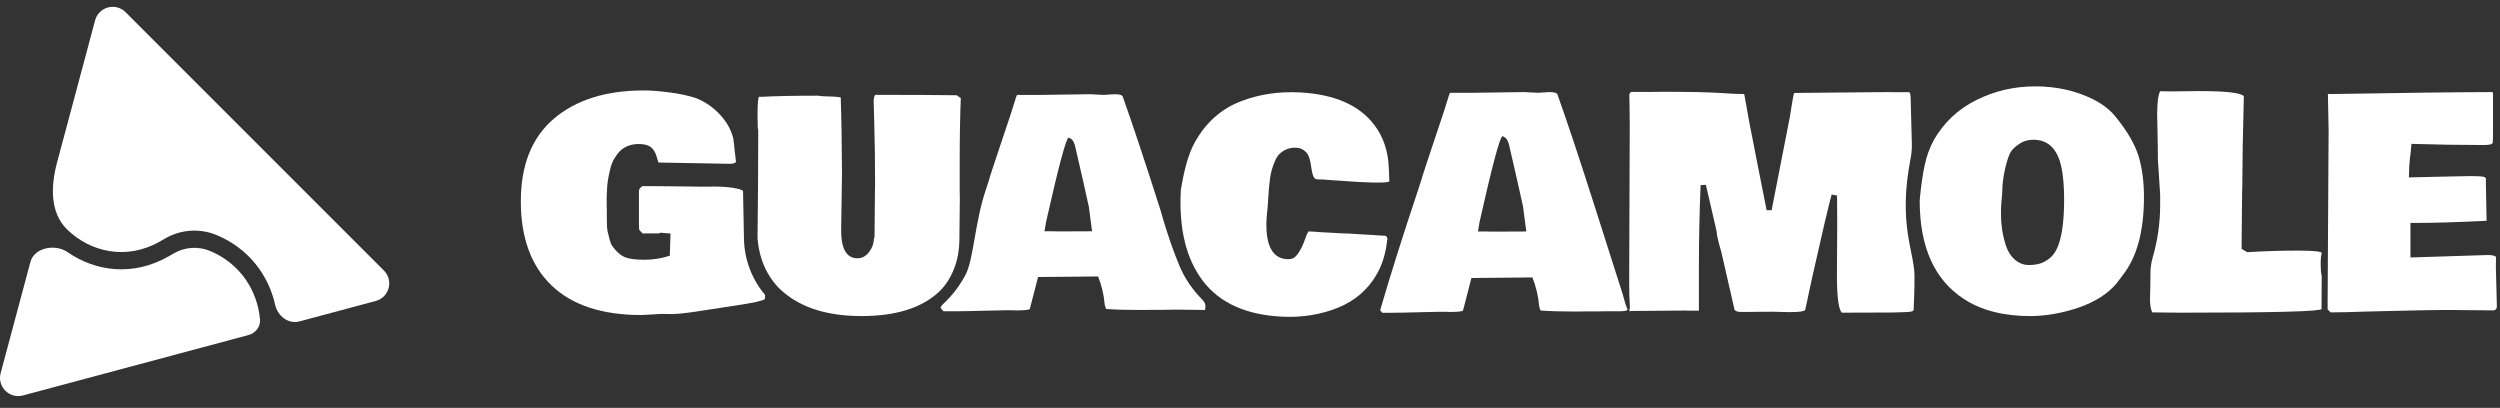 <svg width="190" height="31" viewBox="0 0 190 31" fill="none" xmlns="http://www.w3.org/2000/svg"><rect x="0" y="0" width="190" height="31" fill="#333333" stroke="none"/><path d="M1.745 30.054C0.715 30.33 -0.227 29.387 0.049 28.358L2.312 19.908C2.607 18.805 4.207 18.514 5.145 19.167C7.257 20.637 10.135 21.024 12.821 19.479L13.222 19.249C14.061 18.766 15.078 18.702 15.972 19.076C18.275 20.04 19.581 22.117 19.761 24.292C19.807 24.85 19.405 25.325 18.865 25.469L1.745 30.054Z" fill="#fff"></path><path d="M28.555 22.874L22.75 24.429C21.916 24.652 21.097 24.012 20.911 23.167C20.415 20.921 18.902 18.885 16.477 17.87C15.206 17.338 13.762 17.429 12.569 18.115L12.168 18.345C9.614 19.814 6.848 19.149 5.1 17.438C3.783 16.15 3.861 14.123 4.337 12.345L7.228 1.547C7.504 0.518 8.791 0.173 9.545 0.927L29.176 20.558C29.93 21.311 29.585 22.598 28.555 22.874Z" fill="#fff"></path><path d="M58.142 22.558C58.142 22.565 58.146 22.579 58.153 22.6L58.121 22.686H58.132V22.707C58.132 22.721 58.128 22.732 58.121 22.739C57.787 22.995 55.052 23.335 53.752 23.548C52.458 23.761 51.566 23.868 51.076 23.868C50.592 23.868 50.322 23.864 50.265 23.857L49.722 23.889C49.153 23.925 48.826 23.942 48.741 23.942C45.755 23.942 43.481 23.192 41.917 21.693C40.361 20.193 39.583 18.064 39.583 15.306C39.583 12.542 40.421 10.445 42.099 9.016C43.783 7.588 46.061 6.873 48.933 6.873C49.459 6.873 50.105 6.923 50.873 7.023C51.648 7.122 52.327 7.268 52.909 7.46C53.62 7.751 54.228 8.174 54.732 8.728C55.244 9.276 55.578 9.883 55.735 10.552C55.763 10.736 55.795 11.028 55.831 11.426C55.873 11.817 55.909 12.104 55.937 12.289C55.895 12.396 55.742 12.449 55.479 12.449L50.063 12.353C50.034 12.339 49.999 12.243 49.956 12.066V12.097C49.828 11.522 49.576 11.17 49.199 11.042C49.029 10.978 48.805 10.946 48.528 10.946C48.25 10.946 47.987 10.992 47.739 11.085C47.497 11.177 47.294 11.305 47.131 11.468C46.967 11.632 46.822 11.824 46.694 12.044C46.566 12.257 46.47 12.488 46.406 12.737C46.342 12.986 46.285 13.242 46.235 13.505C46.185 13.768 46.154 14.027 46.139 14.283C46.132 14.539 46.121 14.784 46.107 15.019C46.1 15.253 46.1 15.449 46.107 15.605C46.114 15.754 46.118 15.854 46.118 15.904V16.639C46.118 17.101 46.139 17.425 46.182 17.609C46.225 17.787 46.274 17.986 46.331 18.206C46.388 18.42 46.456 18.583 46.534 18.697C46.811 19.088 47.109 19.361 47.429 19.518C47.756 19.667 48.261 19.742 48.943 19.742C49.633 19.742 50.287 19.639 50.905 19.433L50.958 17.748L50.191 17.684L50.084 17.737H48.975L48.847 17.748L48.581 17.471C48.567 17.35 48.559 17.158 48.559 16.895V14.507C48.559 14.386 48.645 14.265 48.815 14.144H49.53C50.148 14.144 50.841 14.152 51.609 14.166H51.715C52.412 14.18 52.941 14.187 53.304 14.187H53.944L54.189 14.176C55.454 14.176 56.293 14.344 56.471 14.507L56.542 18.166C56.573 19.722 57.138 21.22 58.142 22.408V22.558Z" fill="#fff"></path><path d="M72.947 15.098L72.915 18.094C72.915 19.011 72.765 19.821 72.467 20.524C72.175 21.228 71.788 21.797 71.305 22.23C69.99 23.424 68.046 24.021 65.473 24.021C62.9 24.021 60.899 23.396 59.47 22.145C58.966 21.711 58.539 21.15 58.191 20.46C57.85 19.764 57.644 18.979 57.573 18.104C57.608 15.133 57.626 12.386 57.626 9.863C57.59 9.863 57.573 9.49 57.573 8.744C57.573 7.997 57.605 7.535 57.669 7.358H57.892C58.937 7.301 60.362 7.272 62.168 7.272C62.296 7.301 62.527 7.318 62.861 7.326C63.202 7.333 63.436 7.343 63.564 7.358L63.895 7.4C63.945 8.808 63.977 10.744 63.991 13.211L63.927 17.497C63.927 18.918 64.339 19.629 65.164 19.629C65.512 19.629 65.803 19.476 66.038 19.171C66.279 18.865 66.407 18.52 66.422 18.136L66.464 18.03L66.496 14.437L66.507 14.117C66.507 12.468 66.486 10.876 66.443 9.341L66.422 8.562C66.407 8.25 66.4 7.969 66.4 7.72C66.4 7.471 66.439 7.301 66.518 7.208C69.261 7.208 71.329 7.219 72.723 7.24C72.772 7.29 72.836 7.336 72.915 7.379H72.904L73.021 7.454C72.964 8.797 72.936 10.524 72.936 12.635V14.469L72.947 15.098Z" fill="#fff"></path><path d="M91.591 23.558C91.591 23.558 90.364 23.537 89.981 23.537H89L88.339 23.548H87.688L86.654 23.558C85.624 23.558 84.767 23.534 84.085 23.484C84.063 23.477 84.038 23.434 84.01 23.356L83.957 23.132C83.893 22.4 83.726 21.693 83.456 21.01L78.893 21.053C78.864 21.174 78.772 21.533 78.615 22.13C78.459 22.727 78.342 23.178 78.264 23.484C78.192 23.555 77.855 23.59 77.251 23.59L76.984 23.58H76.366L73.594 23.644H73.274L72.975 23.654H71.698C71.648 23.605 71.595 23.541 71.538 23.463C71.263 23.221 72.254 22.942 73.359 20.927C74.01 19.74 74.071 16.874 74.959 14.315L75.204 13.558H75.193L75.481 12.673C75.573 12.389 75.836 11.6 76.27 10.306C76.71 9.013 76.984 8.178 77.091 7.801C77.204 7.424 77.272 7.229 77.293 7.214H79.063L82.848 7.161L83.871 7.214L84.714 7.161C85.14 7.161 85.353 7.246 85.353 7.417C86.064 9.4 87.013 12.254 88.2 15.978C88.734 17.896 89.25 19.266 89.633 20.19C90.028 21.144 90.627 22.016 91.354 22.749C91.71 23.138 91.591 23.221 91.591 23.558ZM80.012 17.577L80.449 17.588L82.997 17.577C82.891 16.732 82.809 16.11 82.752 15.712L82.347 13.889C81.92 12.005 81.7 11.046 81.686 11.01C81.672 10.974 81.657 10.942 81.643 10.914C81.636 10.879 81.629 10.857 81.622 10.85C81.615 10.836 81.604 10.815 81.59 10.786C81.583 10.758 81.572 10.74 81.558 10.733C81.551 10.719 81.54 10.701 81.526 10.68C81.476 10.594 81.373 10.52 81.217 10.456C81.025 10.498 80.453 12.638 79.5 16.874L79.383 17.577H80.012Z" fill="#fff"></path><path d="M89.743 14.453C90 12.844 90.349 11.642 90.79 10.847C91.633 9.312 92.825 8.254 94.365 7.675C95.738 7.157 97.212 6.94 98.788 7.024C101.428 7.165 103.316 7.992 104.453 9.505C105.138 10.402 105.503 11.493 105.549 12.777L105.591 13.783C105.464 13.89 104.698 13.906 103.293 13.831L101.602 13.719L101.463 13.712L100.538 13.641L100.282 13.638L100.069 13.627C99.87 13.616 99.733 13.317 99.658 12.729C99.59 12.142 99.454 11.75 99.251 11.555C99.055 11.352 98.819 11.243 98.542 11.229C98.265 11.214 98.018 11.25 97.799 11.338C97.588 11.427 97.412 11.538 97.269 11.673C97.127 11.801 97.003 11.99 96.897 12.24C96.704 12.671 96.576 13.134 96.514 13.629C96.452 14.117 96.405 14.666 96.372 15.277L96.359 15.532L96.259 16.605C96.154 18.564 96.654 19.594 97.759 19.696C98.043 19.711 98.245 19.672 98.364 19.579C98.683 19.325 98.978 18.797 99.249 17.992C99.308 17.825 99.375 17.69 99.452 17.587L99.857 17.608L100.346 17.645L102.07 17.737L102.593 17.755L103.604 17.819L104.221 17.852L104.849 17.896L105.274 17.919C105.359 17.93 105.416 18.008 105.443 18.152L105.393 18.502C105.284 19.336 105.049 20.085 104.686 20.749C104.016 21.966 103.015 22.845 101.684 23.386C100.36 23.92 98.924 24.146 97.377 24.064C94.673 23.919 92.685 23.013 91.415 21.343C90.144 19.674 89.587 17.377 89.743 14.453Z" fill="#fff"></path><path d="M123.692 23.514C123.685 23.608 123.487 23.655 123.096 23.655H122.1L121.428 23.666H120.767L119.716 23.677C118.668 23.677 117.798 23.651 117.104 23.601C117.082 23.593 117.057 23.55 117.028 23.471L116.974 23.243C116.909 22.498 116.739 21.779 116.465 21.085L111.827 21.128C111.798 21.251 111.704 21.616 111.545 22.224C111.386 22.831 111.267 23.29 111.188 23.601C111.115 23.673 110.772 23.709 110.158 23.709L109.887 23.698H109.259L106.442 23.763H106.117L105.813 23.774H105.055C105.004 23.724 104.95 23.659 104.892 23.579C105.614 21.078 106.593 17.976 107.829 14.275L108.078 13.505H108.067L108.36 12.605C108.453 12.315 108.721 11.513 109.161 10.197C109.609 8.881 109.887 8.032 109.996 7.649C110.111 7.266 110.18 7.067 110.202 7.052H112L115.847 6.998L116.887 7.052L117.743 6.998C118.177 6.998 118.394 7.085 118.394 7.258C119.116 9.275 120.08 12.178 121.287 15.966C122.493 19.755 123.172 21.884 123.324 22.354L123.476 22.896C123.526 23.091 123.598 23.297 123.692 23.514ZM112.965 17.593L113.409 17.604L115.999 17.593C115.891 16.733 115.807 16.1 115.75 15.695L115.338 13.841C114.904 11.925 114.681 10.949 114.666 10.913C114.652 10.877 114.637 10.844 114.623 10.815C114.616 10.779 114.608 10.757 114.601 10.75C114.594 10.736 114.583 10.714 114.569 10.685C114.561 10.656 114.55 10.638 114.536 10.631C114.529 10.616 114.518 10.598 114.504 10.577C114.453 10.49 114.348 10.414 114.189 10.349C113.994 10.392 113.413 12.568 112.445 16.877L112.326 17.593H112.965Z" fill="#fff"></path><path d="M129.246 14.069C129.16 16.114 129.116 18.218 129.116 20.38V23.612H128.325L128.055 23.601L124.208 23.633C123.962 23.633 123.832 23.637 123.818 23.644C123.818 23.637 123.832 23.576 123.861 23.46V23.395L123.872 23.351C123.836 22.831 123.818 22.198 123.818 21.454L123.861 9.34L123.85 8.777V8.234L123.829 7.215C123.829 7.143 123.868 7.067 123.948 6.987H125.432L126.299 6.976C128.336 6.976 129.792 7.005 130.666 7.063C131.547 7.121 132.179 7.15 132.562 7.15C132.772 8.393 133.082 10.042 133.494 12.095L134.263 15.977H134.643L136.03 8.885C136.051 8.777 136.102 8.462 136.181 7.941C136.261 7.414 136.322 7.121 136.366 7.063H136.409L143.463 6.998L143.886 7.009H145.099C145.164 7.038 145.201 7.172 145.208 7.41L145.301 10.939C145.311 11.318 145.273 11.697 145.201 12.069C144.244 17.011 145.466 19.074 145.5 20.901C145.5 22.361 145.479 22.278 145.435 23.557C145.414 23.644 145.269 23.695 145.002 23.709L144.514 23.731C144.124 23.745 143.835 23.753 143.647 23.753H143.084C142.383 23.76 141.35 23.763 139.985 23.763C139.732 23.539 139.606 22.57 139.606 20.857L139.627 17.452V16.574C139.627 15.8 139.624 15.229 139.616 14.86L139.205 14.784C138.966 15.659 138.508 17.607 137.829 20.629L137.731 21.063C137.68 21.287 137.594 21.689 137.471 22.267C137.355 22.838 137.261 23.272 137.189 23.568C137.103 23.669 136.72 23.72 136.041 23.72H135.9L134.686 23.688L134.025 23.698H133.516L132.66 23.709H132.356C132.024 23.709 131.84 23.633 131.804 23.482L131.815 23.492L130.829 19.187C130.8 19.079 130.735 18.844 130.633 18.482C130.532 18.113 130.475 17.806 130.46 17.561L129.647 14.047L129.246 14.069Z" fill="#fff"></path><path d="M152.127 15.153C152.127 15.16 152.124 15.178 152.116 15.207V15.24C152.087 15.543 152.073 15.883 152.073 16.259C152.073 16.635 152.102 17.033 152.16 17.452C152.225 17.871 152.326 18.291 152.463 18.71C152.608 19.129 152.828 19.469 153.124 19.729C153.442 20.004 153.796 20.141 154.186 20.141C154.583 20.141 154.916 20.087 155.183 19.979C155.457 19.863 155.685 19.718 155.866 19.545C156.053 19.372 156.216 19.137 156.353 18.84C156.7 18.052 156.873 16.83 156.873 15.175C156.873 13.49 156.678 12.312 156.288 11.639C155.905 10.96 155.324 10.62 154.544 10.62C154.153 10.62 153.81 10.714 153.514 10.902C153.225 11.09 153.005 11.285 152.853 11.488C152.709 11.69 152.557 12.12 152.398 12.778C152.246 13.436 152.171 14.043 152.171 14.6L152.127 15.153ZM145.897 15.24L145.918 15.001C146.005 14.098 146.12 13.299 146.265 12.605C146.409 11.903 146.644 11.249 146.969 10.642C147.742 9.304 148.819 8.292 150.198 7.605C151.585 6.911 153.077 6.564 154.674 6.564C156.277 6.564 157.733 6.886 159.041 7.529C159.821 7.913 160.431 8.397 160.872 8.983C161.717 10.038 162.273 11.011 162.541 11.9C162.808 12.789 162.941 13.816 162.941 14.979C162.941 17.568 162.407 19.541 161.338 20.901L160.839 21.562C160.167 22.343 159.217 22.947 157.989 23.373C156.761 23.792 155.544 24.009 154.338 24.024C152.272 24.024 150.578 23.59 149.256 22.722C147.016 21.269 145.897 18.775 145.897 15.24Z" fill="#fff"></path><path d="M176.449 19.23C176.399 19.433 176.373 19.65 176.373 19.881V20.131C176.373 20.514 176.399 20.788 176.449 20.955C176.449 22.046 176.445 22.889 176.438 23.482C176.395 23.669 172.83 23.763 165.743 23.763C165.418 23.763 164.324 23.756 163.573 23.742C163.457 23.525 163.399 23.167 163.399 22.668L163.421 21.963L163.436 20.691C163.44 20.319 163.495 19.95 163.599 19.593C163.979 18.29 164.172 16.939 164.172 15.582V14.804L163.999 12.117C163.999 11.509 163.991 10.938 163.977 10.403V10.284L163.944 8.722C163.944 7.804 164.02 7.208 164.172 6.933C164.316 6.94 164.515 6.944 164.768 6.944H165.288L167.109 6.922C169.182 6.922 170.323 7.052 170.533 7.313L170.446 11.097L170.413 14.275L170.403 14.405L170.359 18.916L170.793 19.165C172.1 19.086 173.364 19.046 174.585 19.046C175.813 19.046 176.435 19.108 176.449 19.23Z" fill="#fff"></path><path d="M176.975 9.969L176.921 7.117C176.928 7.117 176.954 7.128 176.997 7.15C182.487 7.056 186.623 7.005 189.404 6.998C189.433 7.013 189.455 7.034 189.469 7.063V10.121C189.469 10.418 189.462 10.66 189.447 10.848C189.411 10.963 189.198 11.021 188.808 11.021H188.732C186.984 11.021 185.164 10.992 183.271 10.934C183.271 11 183.26 11.115 183.238 11.282C183.224 11.448 183.213 11.567 183.206 11.639L183.152 12.052C183.116 12.326 183.09 12.803 183.076 13.483L186.435 13.407C187.013 13.393 187.432 13.385 187.692 13.385H187.865C188.306 13.385 188.595 13.4 188.732 13.429C188.87 13.45 188.938 13.523 188.938 13.646L188.927 13.732V13.993L188.981 16.78L188.971 16.791V16.78C186.775 16.888 185.019 16.942 183.704 16.942H183.195V19.567L189.079 19.382C189.404 19.382 189.61 19.429 189.697 19.523C189.689 19.711 189.686 19.979 189.686 20.326L189.762 23.275C189.762 23.456 189.682 23.561 189.523 23.59L185.926 23.557C185.218 23.557 183.809 23.583 181.7 23.633L179.923 23.677C178.666 23.72 177.734 23.742 177.127 23.742L177.094 23.72H177.105C177.033 23.648 176.964 23.579 176.899 23.514V23.134L176.964 11.542L176.975 9.969Z" fill="#fff"></path></svg>